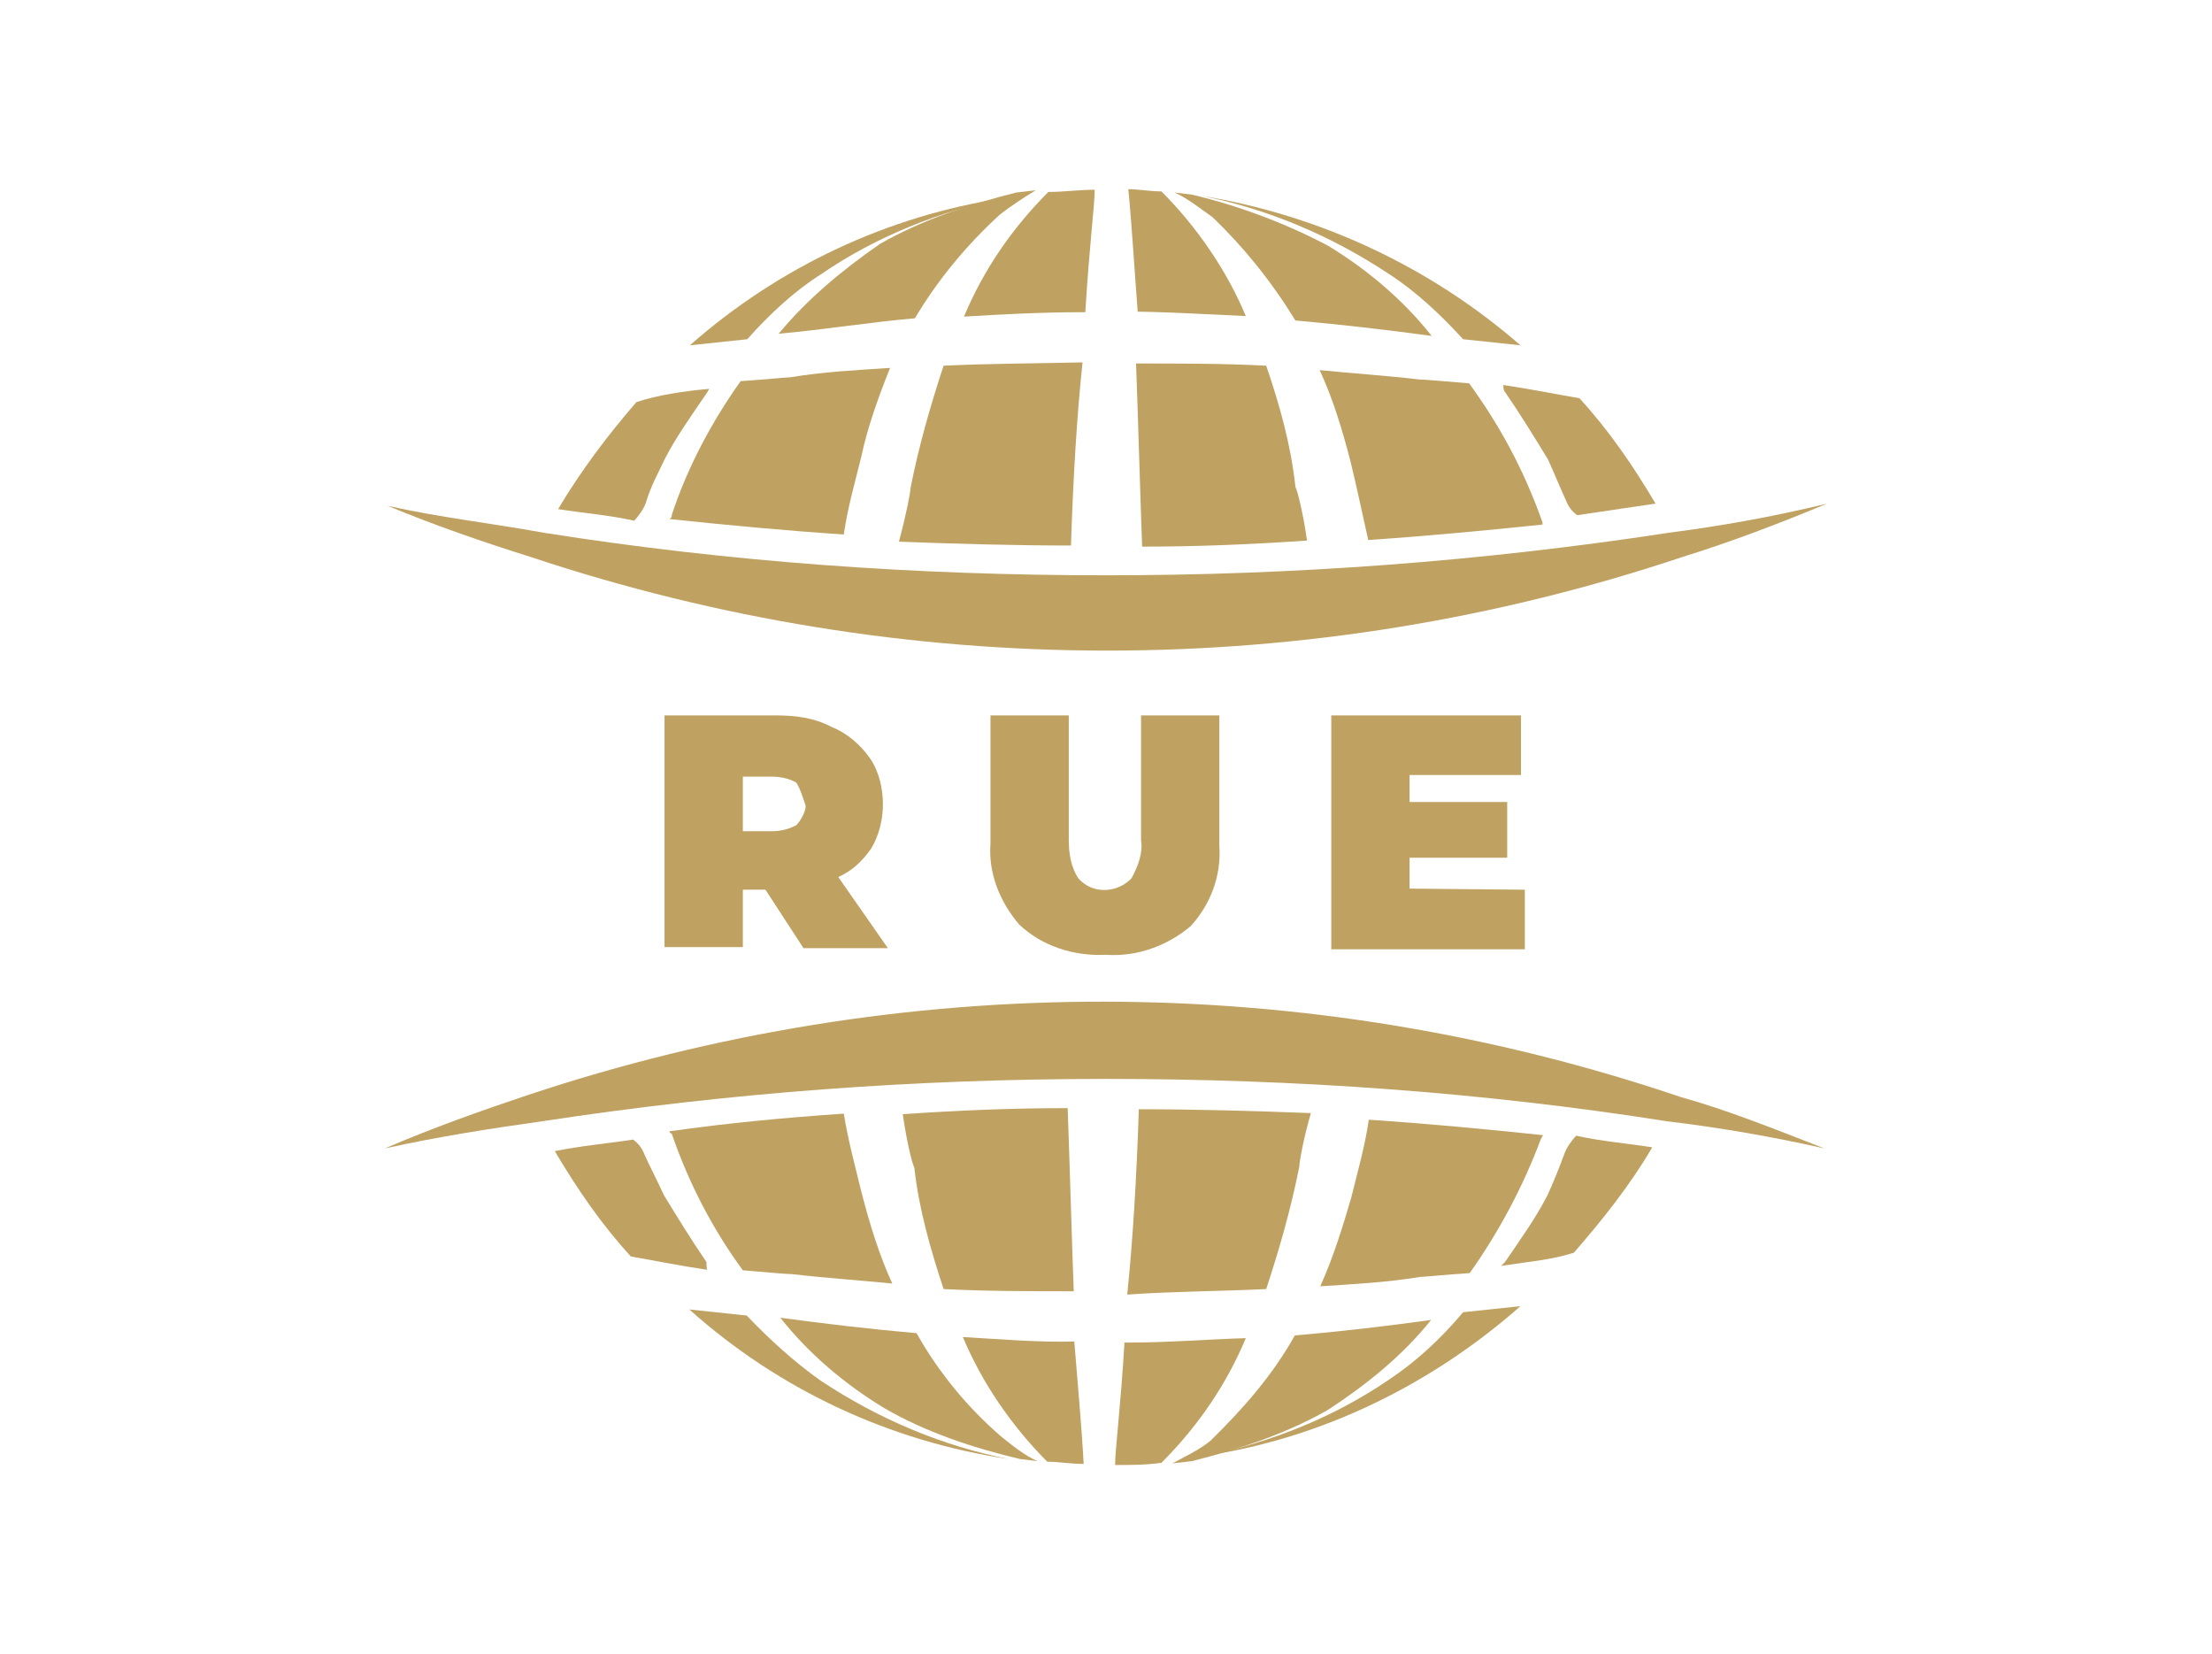 <?xml version="1.0" encoding="UTF-8"?>
<svg xmlns="http://www.w3.org/2000/svg" xmlns:xlink="http://www.w3.org/1999/xlink" version="1.1" id="Layer_1" x="0px" y="0px" viewBox="0 0 401.1 299.9" style="enable-background:new 0 0 401.1 299.9;" xml:space="preserve">
<style type="text/css">
	.st0{fill:#BFA161;}
</style>
<g>
	<g>
		<path class="st0" d="M302.5,96.6c-34,5.2-67.9,7.7-101.9,7.7c-34.4,0-68.3-2.4-101.9-7.7c-9.3-1.7-19.1-2.8-28.4-4.9    c8.4,3.5,17.4,6.6,26,9.3c67.9,22.6,141.1,22.6,208.7,0c9-2.8,17.4-6,26.3-9.7C321.5,93.7,311.8,95.4,302.5,96.6z"></path>
	</g>
	<g>
		<path class="st0" d="M148.9,49.7c10.1-6.9,21.5-11.4,33.2-13.8c-21.1,3.2-40.9,12.5-57,26.7l10.4-1.1    C139.5,57,144,52.8,148.9,49.7z"></path>
	</g>
	<g>
		<path class="st0" d="M196.1,56.6h0.7c0.7-11.8,1.7-19.4,1.7-22.2c-2.8,0-5.6,0.4-8.4,0.4c-6.6,6.6-11.8,14.2-15.3,22.6    C181.5,57,188.8,56.6,196.1,56.6z"></path>
	</g>
	<g>
		<path class="st0" d="M141.2,60.5c8-0.7,16.6-2.1,24.7-2.8c4.1-6.9,9.3-13.2,15.3-18.7c2.1-1.7,4.5-3.2,6.6-4.5l-3.5,0.4    c-8.4,2.1-17,4.9-24.7,9.3C152.8,48.9,146.4,54.2,141.2,60.5z"></path>
	</g>
	<g>
		<path class="st0" d="M120.5,83.3c2.1-4.1,4.9-8,7.7-12.1l0.4-0.7c-4.5,0.4-9.3,1.1-13.2,2.4c-5.2,6-10.1,12.5-14.2,19.4    c4.5,0.7,9.3,1.1,13.8,2.1c0.7-0.7,1.7-2.1,2.1-3.2C118,88.1,119.4,85.7,120.5,83.3z"></path>
	</g>
	<g>
		<path class="st0" d="M161.4,66.7c-6,0.4-12.1,0.7-18.1,1.7c-0.7,0-4.5,0.4-9,0.7c-5.2,7.3-9.7,15.7-12.5,24.3c0,0.4,0,0.4-0.4,0.7    c10.4,1.1,21.1,2.1,31.6,2.8c0.7-4.9,2.1-9.7,3.2-14.2C157.3,77.5,159.3,71.9,161.4,66.7z"></path>
	</g>
	<g>
		<path class="st0" d="M225.9,57.3c-3.5-8.4-9-16.3-15.3-22.6c-2.1,0-4.1-0.4-6-0.4c0.7,7.3,1.1,14.6,1.7,22.2    C212.6,56.6,219.2,57,225.9,57.3z"></path>
	</g>
	<g>
		<path class="st0" d="M273,71.2c2.8,4.1,5.2,8,7.7,12.1c1.1,2.4,2.1,4.9,3.2,7.3c0.4,1.1,1.1,2.1,2.1,2.8l14.2-2.1    c-4.1-6.9-8.4-13.2-13.8-19.1c-4.1-0.7-9-1.7-13.8-2.4C272.6,70.2,272.6,70.8,273,71.2z"></path>
	</g>
	<g>
		<path class="st0" d="M265.3,61.5l10.4,1.1l0,0c-16.3-14.2-36.4-23.6-57.8-27.1c12.1,2.4,23.6,7.3,34,14.2    C256.7,52.8,261.2,57,265.3,61.5z"></path>
	</g>
	<g>
		<path class="st0" d="M234.9,58.1c8,0.7,16.6,1.7,24.7,2.8c-5.2-6.6-11.8-12.1-18.7-16.3c-7.7-4.1-16.3-7.3-24.7-9.3l-3.2-0.4    c2.4,1.1,4.5,2.8,6.9,4.5C225.5,44.8,230.4,50.8,234.9,58.1z"></path>
	</g>
	<g>
		<path class="st0" d="M229.6,66.3c-7.7-0.4-15.3-0.4-23.6-0.4c0.4,10.8,0.7,22.2,1.1,33.2c10.1,0,19.8-0.4,29.9-1.1    c-0.7-4.9-1.7-9-2.1-9.7C234.1,80.8,232.1,73.6,229.6,66.3z"></path>
	</g>
	<g>
		<path class="st0" d="M171.1,66.3c-2.4,7.3-4.5,14.6-6,22.2c0,0.7-0.7,4.5-2.1,9.7c10.4,0.4,21.1,0.7,31.2,0.7    c0.4-12.5,1.1-23.9,2.1-33.2C187.7,65.9,179.5,65.9,171.1,66.3z"></path>
	</g>
	<g>
		<path class="st0" d="M266.4,69.5c-4.9-0.4-8-0.7-9-0.7c-6-0.7-12.1-1.1-18.1-1.7c2.4,5.2,4.1,10.8,5.6,16.6    c1.1,4.5,2.1,9.3,3.2,14.2c10.4-0.7,21.1-1.7,31.6-2.8v-0.4C276.2,84.8,271.7,76.8,266.4,69.5z"></path>
	</g>
	<g>
		<path class="st0" d="M98.2,203.3c34-5.2,67.9-7.7,102.3-7.7s68.3,2.4,101.9,7.7c9.3,1.1,19.1,2.8,28.4,4.9c-9-3.5-17.4-6.9-26-9.3    c-67.9-23-141.1-23-209-0.4c-8.4,2.8-17.4,6-26,9.7C79.3,206.1,88.9,204.6,98.2,203.3z"></path>
	</g>
	<g>
		<path class="st0" d="M251.9,250.1c-10.1,6.9-21.5,11.4-33.2,13.8c21.1-3.2,40.9-12.9,57-27.1l-10.4,1.1    C261.2,242.8,256.7,246.9,251.9,250.1z"></path>
	</g>
	<g>
		<path class="st0" d="M204.6,243.4h-0.7c-0.7,11.8-1.7,19.4-1.7,22.2c2.8,0,5.6,0,8.4-0.4c6.6-6.6,11.8-14.2,15.3-22.6    C219.2,242.8,211.9,243.4,204.6,243.4z"></path>
	</g>
	<g>
		<path class="st0" d="M259.5,239.3c-8,1.1-16.3,2.1-24.7,2.8c-4.1,7.3-9.3,13.2-15.3,19.1c-2.1,1.7-4.5,2.8-6.9,4.1l3.5-0.4    c8.4-2.1,17-4.9,24.7-9.3C247.7,251.1,254.3,245.8,259.5,239.3z"></path>
	</g>
	<g>
		<path class="st0" d="M280.6,216.7c-2.1,4.1-4.9,8-7.7,12.1l-0.7,0.7c4.5-0.7,9.3-1.1,13.2-2.4c5.2-6,10.1-12.1,14.2-19.1    c-4.5-0.7-9.3-1.1-13.8-2.1c-0.7,0.7-1.7,2.1-2.1,3.2C282.7,211.8,281.7,214.3,280.6,216.7z"></path>
	</g>
	<g>
		<path class="st0" d="M239.4,233.2c6-0.4,12.1-0.7,18.1-1.7c0.7,0,4.5-0.4,9-0.7c5.2-7.3,9.7-15.7,12.9-24.3l0.4-0.7    c-10.4-1.1-21.1-2.1-31.6-2.8c-0.7,4.9-2.1,9.7-3.2,14.2C243.5,222.3,241.8,227.9,239.4,233.2z"></path>
	</g>
	<g>
		<path class="st0" d="M174.6,242.4c3.5,8.4,9,16.3,15.3,22.6c2.1,0,4.1,0.4,6.6,0.4c-0.4-7.3-1.1-14.6-1.7-22.2    C188.5,243.4,181.5,242.8,174.6,242.4z"></path>
	</g>
	<g>
		<path class="st0" d="M128.1,228.8c-2.8-4.1-5.2-8-7.7-12.1c-1.1-2.4-2.4-4.9-3.5-7.3c-0.4-1.1-1.1-2.1-2.1-2.8    c-4.5,0.7-9.3,1.1-14.2,2.1c4.1,6.9,8.4,13.2,13.8,19.1c4.1,0.7,9,1.7,13.8,2.4C128.1,229.6,128.1,229.2,128.1,228.8z"></path>
	</g>
	<g>
		<path class="st0" d="M135.4,238.5l-10.4-1.1l0,0c16.3,14.6,36.4,23.9,57.8,27.1c-12.1-2.4-23.6-7.3-34-14.2    C144,246.9,139.5,242.8,135.4,238.5z"></path>
	</g>
	<g>
		<path class="st0" d="M166.2,241.7c-8-0.7-16.6-1.7-24.7-2.8c5.2,6.6,11.8,12.1,18.7,16.3c7.7,4.5,16.3,7.3,24.7,9.3l3.2,0.4    c-2.4-1.1-4.5-2.8-6.6-4.5C175.6,255.3,170.3,249,166.2,241.7z"></path>
	</g>
	<g>
		<path class="st0" d="M171.1,233.7c7.7,0.4,15.7,0.4,23.6,0.4c-0.4-10.8-0.7-22.2-1.1-33.2c-10.1,0-19.8,0.4-29.9,1.1    c0.7,4.9,1.7,9,2.1,9.7C166.6,219.1,168.7,226.4,171.1,233.7z"></path>
	</g>
	<g>
		<path class="st0" d="M229.6,233.7c2.4-7.3,4.5-14.6,6-22.2c0-0.7,0.7-4.9,2.1-9.7c-10.4-0.4-21.1-0.7-31.2-0.7    c-0.4,12.5-1.1,23.9-2.1,33.6C213,234.1,221.6,234.1,229.6,233.7z"></path>
	</g>
	<g>
		<path class="st0" d="M134.7,230.3c4.9,0.4,8,0.7,9,0.7c6,0.7,12.1,1.1,18.1,1.7c-2.4-5.2-4.1-10.8-5.6-16.6    c-1.1-4.5-2.4-9.3-3.2-14.2c-10.4,0.7-21.1,1.7-31.6,3.2c0,0,0,0.4,0.4,0.4C124.9,214.6,129.4,223.1,134.7,230.3z"></path>
	</g>
	<g>
		<path class="st0" d="M138.8,161.3h-4.1v10.4h-14.2v-42h20.2c3.5,0,6.9,0.4,10.1,2.1c2.8,1.1,5.2,3.2,6.9,5.6s2.4,5.6,2.4,8.4    c0,2.8-0.7,5.6-2.1,8c-1.7,2.4-3.5,4.1-6,5.2l9,12.9h-15.3L138.8,161.3z M144.4,141.9c-1.1-0.7-2.8-1.1-4.5-1.1h-5.2v9.9h5.2    c1.7,0,3.2-0.4,4.5-1.1c0.7-0.7,1.7-2.4,1.7-3.5C145.5,144.3,145.1,143,144.4,141.9L144.4,141.9z"></path>
	</g>
	<g>
		<path class="st0" d="M184.8,167.6c-3.5-4.1-5.6-9.3-5.2-14.6v-23.3h14.2v22.6c0,2.4,0.4,4.9,1.7,6.9c2.4,2.8,6.6,2.8,9.3,0.4    l0.4-0.4c1.1-2.1,2.1-4.5,1.7-6.9v-22.6h14.2v23.6c0.4,5.6-1.7,10.8-5.2,14.6c-4.1,3.5-9.7,5.6-15.3,5.2    C194.5,173.4,188.8,171.4,184.8,167.6z"></path>
	</g>
	<g>
		<path class="st0" d="M276.5,161.3v10.8h-35.1v-42.4h34.4v10.8h-20.2v4.9h17.7v10.1h-17.7v5.6L276.5,161.3L276.5,161.3z"></path>
	</g>
</g>
</svg>
